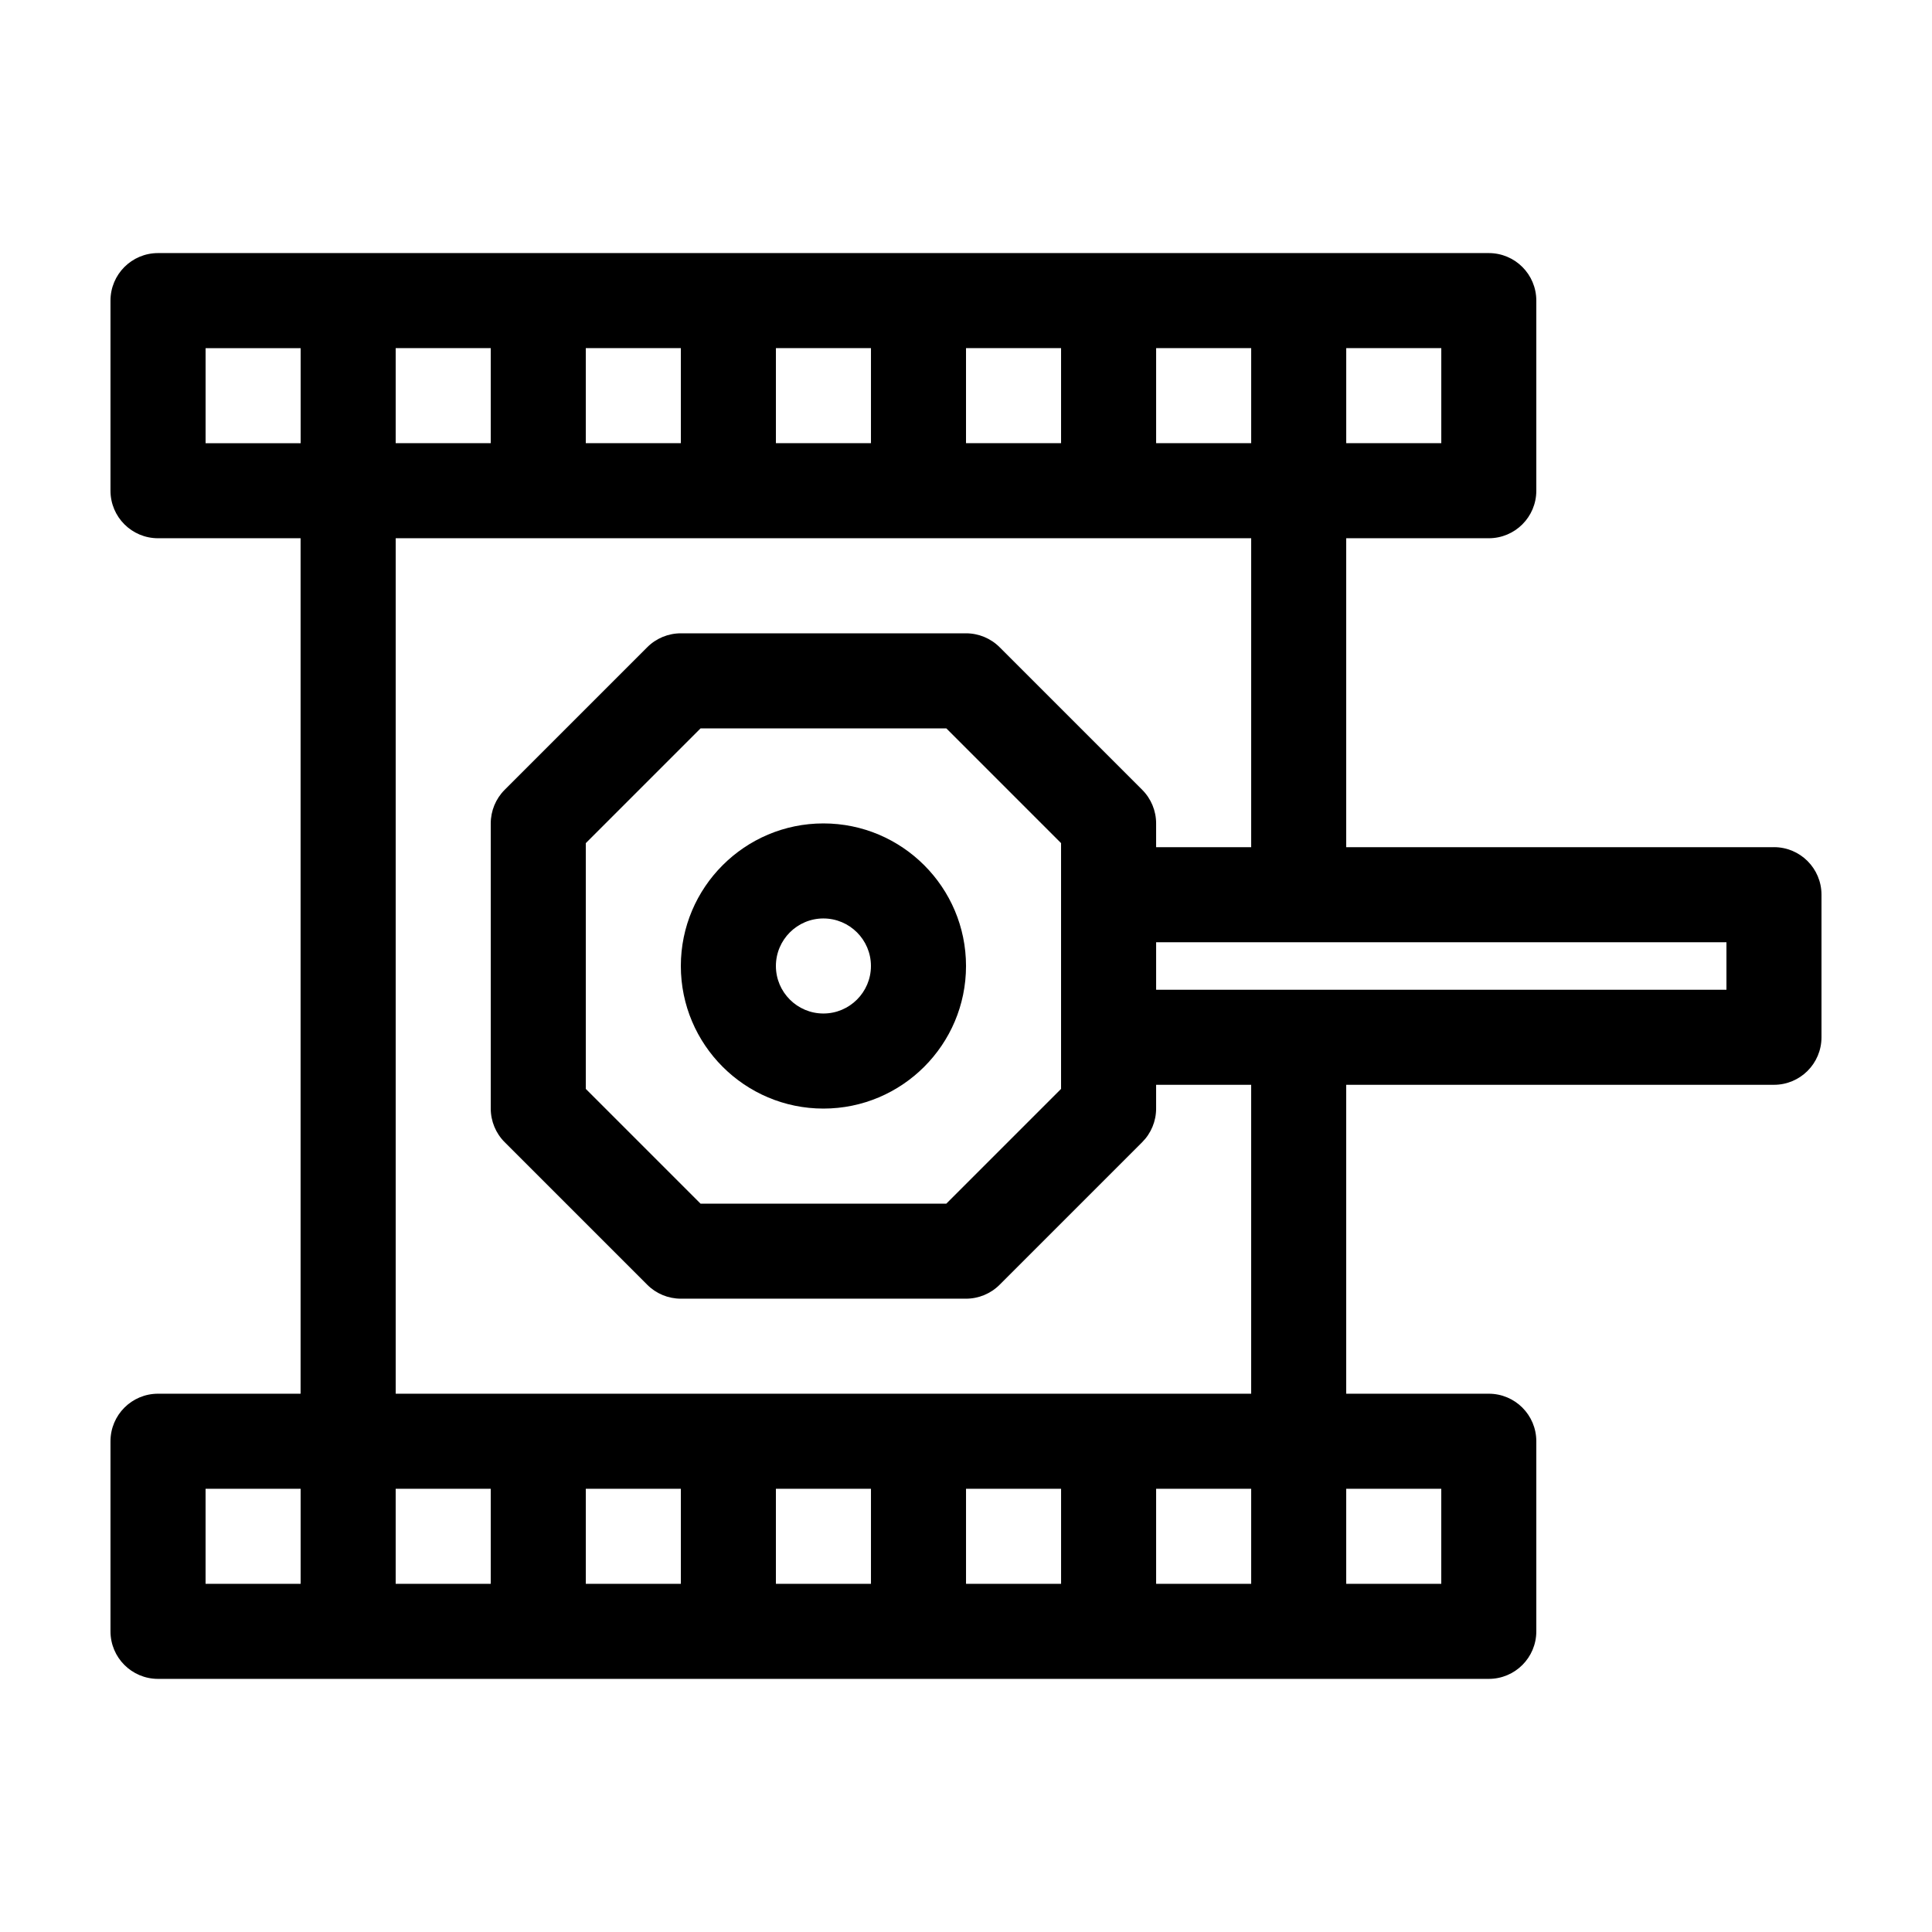 <?xml version="1.0" encoding="UTF-8"?>
<!-- Uploaded to: SVG Repo, www.svgrepo.com, Generator: SVG Repo Mixer Tools -->
<svg fill="#000000" width="800px" height="800px" version="1.1" viewBox="144 144 512 512" xmlns="http://www.w3.org/2000/svg">
 <g>
  <path d="m614.12 368.51h-113.36v-81.871h37.785c6.957 0 12.594-5.637 12.594-12.594v-50.383c0-6.957-5.637-12.594-12.594-12.594h-352.67c-6.957 0-12.594 5.637-12.594 12.594v50.383c0 6.957 5.637 12.594 12.594 12.594h37.785v226.71h-37.785c-6.957 0-12.594 5.637-12.594 12.594v50.383c0 6.957 5.637 12.594 12.594 12.594h352.67c6.957 0 12.594-5.637 12.594-12.594v-50.383c0-6.957-5.637-12.594-12.594-12.594h-37.785v-81.867h113.36c6.957 0 12.594-5.637 12.594-12.594v-37.785c0-6.961-5.637-12.598-12.594-12.598zm-12.594 37.785h-151.14v-12.594h151.14zm-75.574 157.44h-25.191v-25.191h25.191zm-327.47-25.191h25.191v25.191h-25.191zm50.379 0h25.191v25.191h-25.191zm50.383 0h25.191v25.191h-25.191zm50.379 0h25.191v25.191h-25.191zm50.383 0h25.191v25.191h-25.191zm50.379 0h25.191v25.191h-25.191zm-201.52-25.191v-226.71h226.71v81.867h-25.191v-6.297c0-3.34-1.324-6.543-3.688-8.906l-37.785-37.785c-2.363-2.363-5.566-3.688-8.906-3.688h-75.574c-3.34 0-6.543 1.324-8.906 3.688l-37.785 37.785c-2.363 2.363-3.688 5.566-3.688 8.906v75.57c0 3.34 1.324 6.543 3.688 8.906l37.785 37.785c2.363 2.367 5.566 3.691 8.906 3.691h75.57c3.34 0 6.543-1.324 8.906-3.688l37.785-37.785c2.367-2.363 3.691-5.566 3.691-8.906v-6.297h25.191v81.867zm-50.379-277.09h25.191v25.191h-25.191zm327.47 25.188h-25.191v-25.191h25.191zm-50.379 0h-25.191v-25.191h25.191zm-50.383 0h-25.191v-25.191h25.191zm-50.379 0h-25.191v-25.191h25.191zm-50.383 0h-25.191v-25.191h25.191zm-50.379 0h-25.191v-25.191h25.191zm151.14 171.12-30.41 30.41h-65.129l-30.41-30.41v-65.133l30.41-30.41h65.137l30.402 30.41z"/>
  <path d="m324.43 400c0 20.836 16.949 37.785 37.785 37.785 20.84 0 37.789-16.949 37.789-37.785s-16.949-37.785-37.785-37.785c-20.84-0.004-37.789 16.945-37.789 37.785zm37.785-12.598c6.941 0 12.594 5.652 12.594 12.594s-5.652 12.594-12.594 12.594c-6.941 0.004-12.594-5.648-12.594-12.59 0-6.945 5.652-12.598 12.594-12.598z"/>
 </g>
</svg>